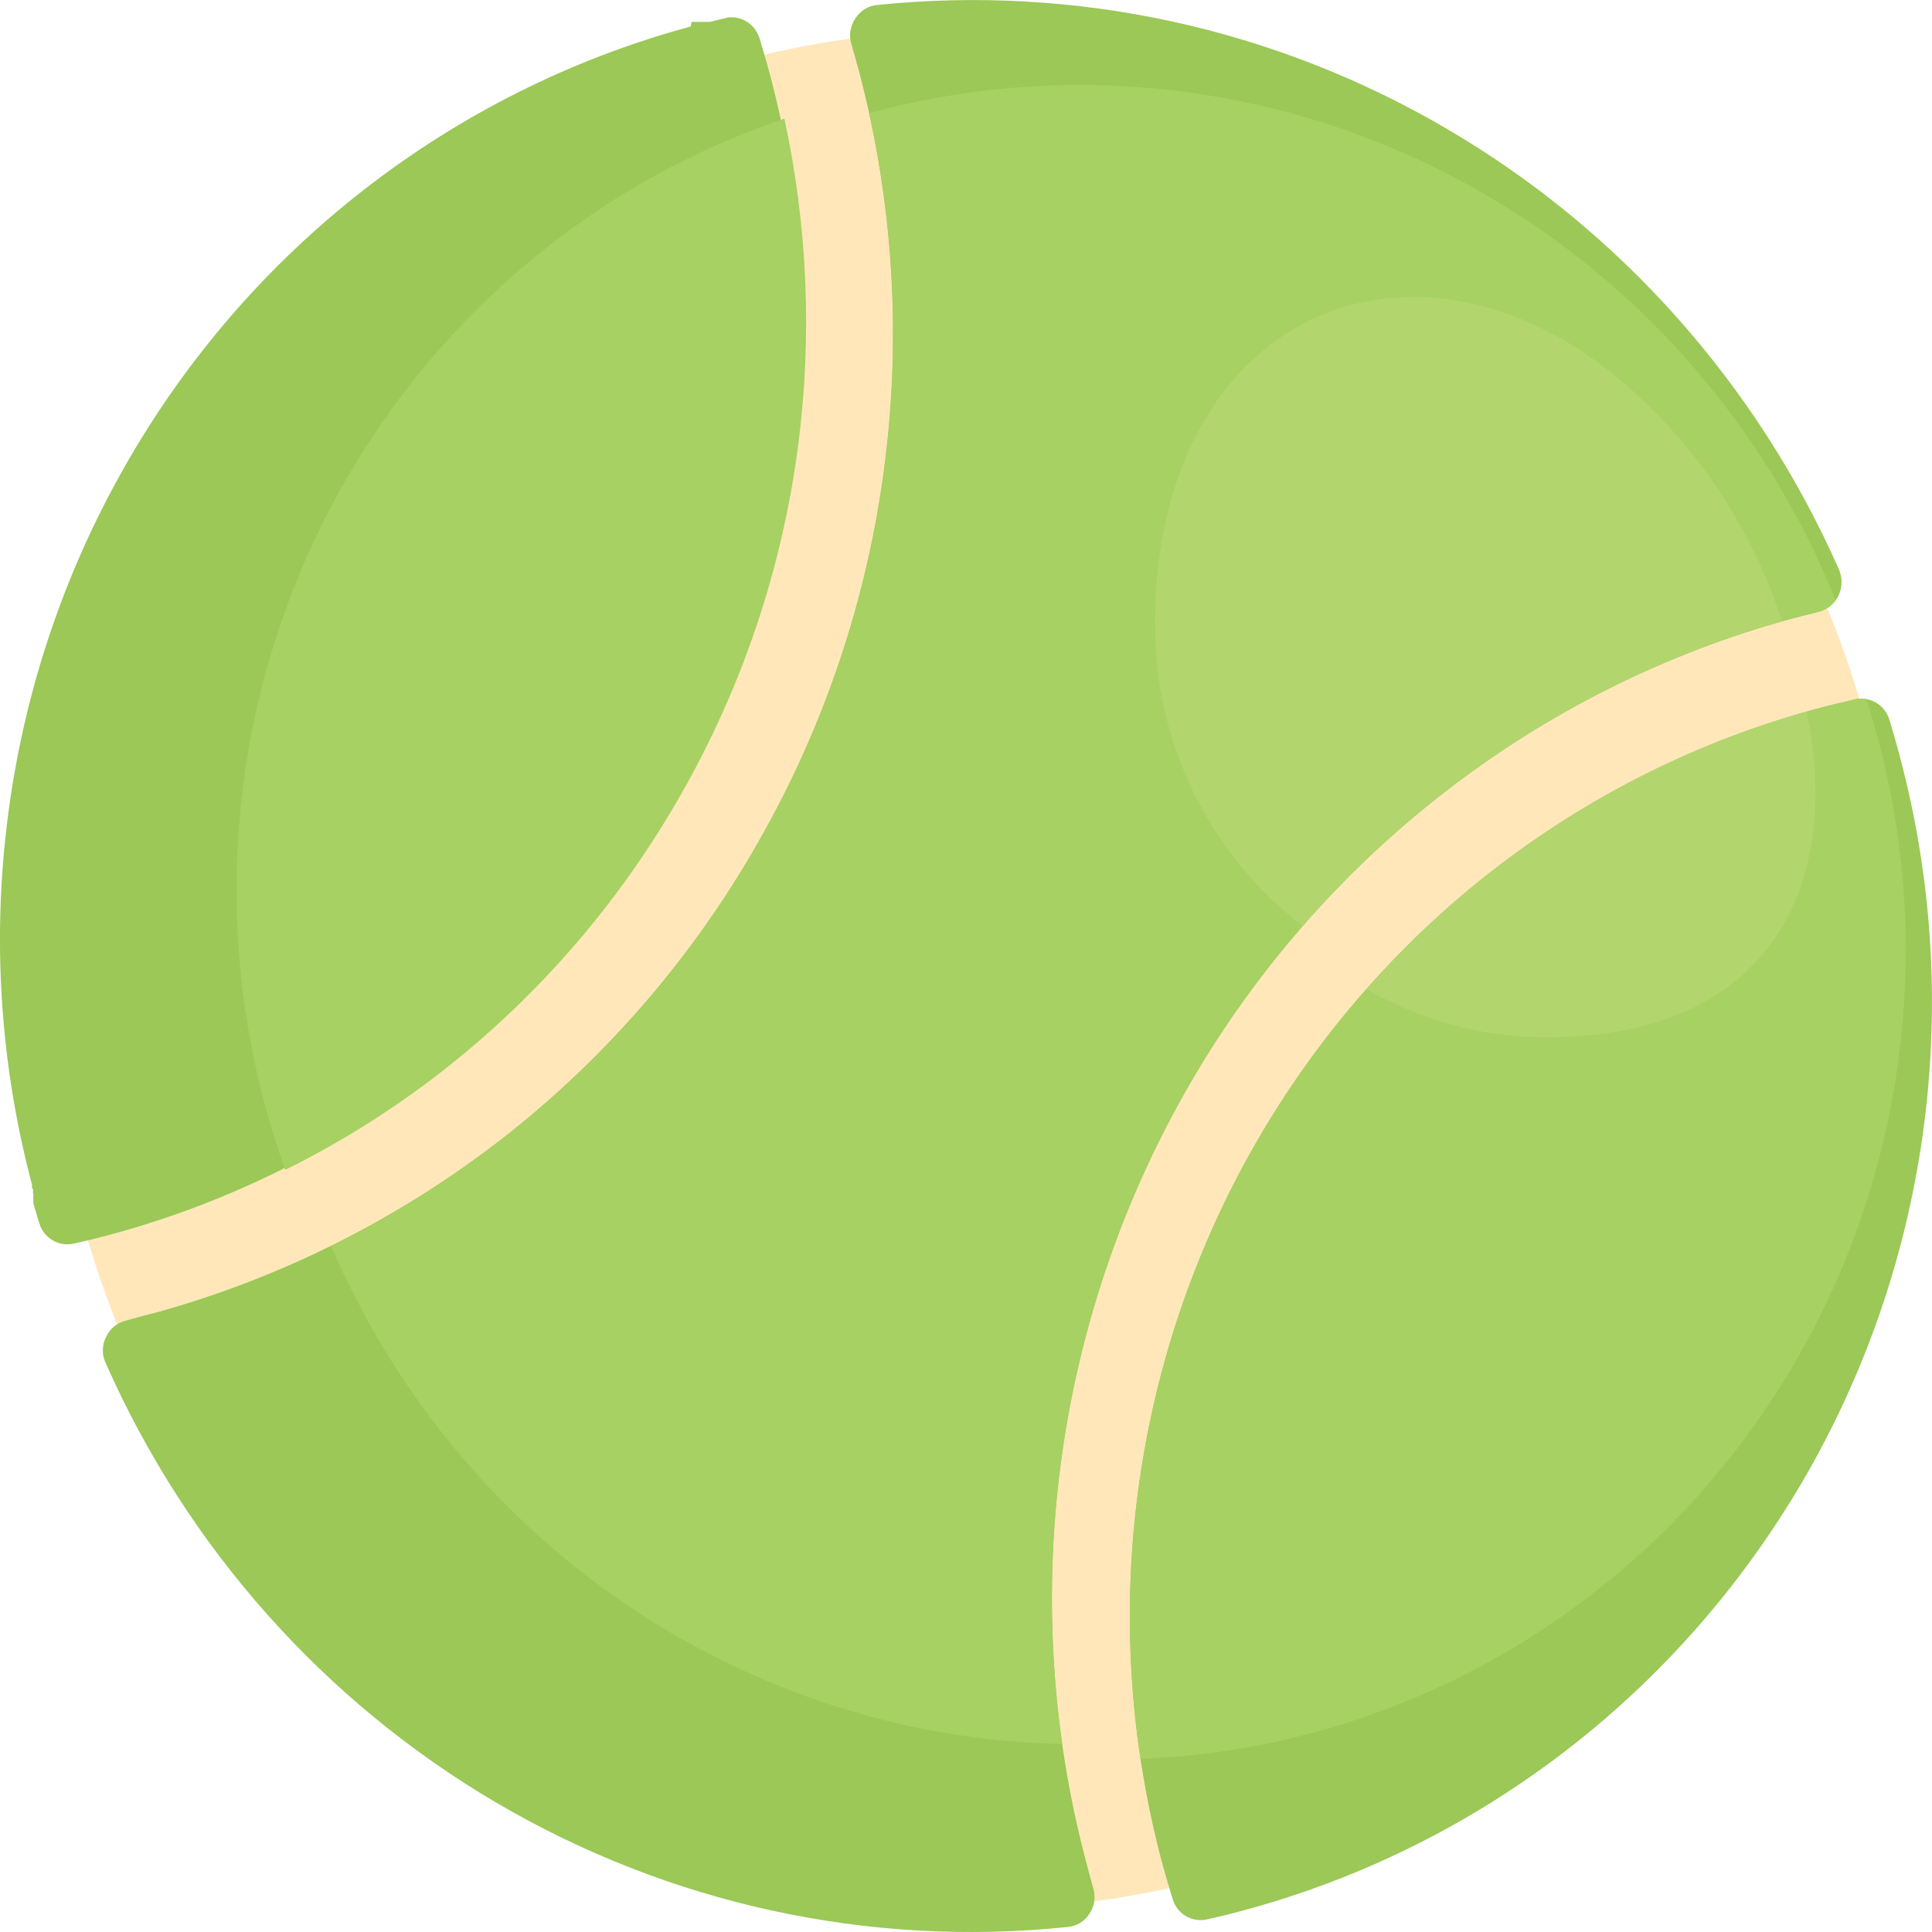 <svg width="12" height="12" viewBox="0 0 12 12" fill="none" xmlns="http://www.w3.org/2000/svg">
<g clip-path="url(#clip0_2724_2247)">
<path fill-rule="evenodd" clip-rule="evenodd" d="M4.553 0.365H4.556H4.561H4.564H4.569H4.574H4.578L4.582 0.363H4.586H4.588H4.592H4.596H4.6H4.604H4.608H4.612H4.616H4.62H4.623H4.627H4.63H4.634H4.639H4.643H4.647L4.67 0.357H4.674C5.768 0.083 6.918 0.143 7.979 0.527C9.04 0.912 9.966 1.605 10.642 2.521C11.319 3.436 11.715 4.533 11.782 5.676C11.849 6.819 11.584 7.956 11.02 8.947C10.456 9.937 9.617 10.738 8.609 11.248C7.6 11.758 6.466 11.956 5.348 11.816C4.23 11.677 3.176 11.207 2.319 10.464C1.462 9.721 0.839 8.739 0.527 7.639V7.635L0.524 7.627V7.623L0.519 7.606V7.603V7.599V7.594V7.59V7.586V7.582V7.58V7.575V7.571V7.568V7.563V7.56V7.555V7.551V7.547V7.544V7.54V7.536V7.533V7.529V7.525V7.521V7.517V7.513C0.122 6.022 0.324 4.432 1.08 3.091C1.837 1.751 3.086 0.771 4.553 0.365V0.365Z" fill="#FFE7BA"/>
<path fill-rule="evenodd" clip-rule="evenodd" d="M11.52 4.344C11.443 4.362 11.363 4.381 11.282 4.403C10.552 4.601 9.867 4.943 9.268 5.409C8.668 5.876 8.165 6.459 7.787 7.123C7.409 7.788 7.164 8.522 7.066 9.283C6.968 10.044 7.019 10.817 7.215 11.559C7.238 11.642 7.26 11.72 7.284 11.797C7.298 11.841 7.327 11.879 7.367 11.902C7.407 11.925 7.454 11.932 7.499 11.921C7.578 11.904 7.658 11.884 7.737 11.862C8.466 11.664 9.15 11.322 9.75 10.855C10.349 10.389 10.852 9.806 11.23 9.142C11.608 8.478 11.853 7.744 11.951 6.983C12.049 6.223 11.999 5.45 11.803 4.709C11.782 4.628 11.759 4.548 11.735 4.469C11.721 4.425 11.692 4.387 11.652 4.364C11.612 4.341 11.565 4.334 11.52 4.344V4.344Z" fill="#9BC856"/>
<path fill-rule="evenodd" clip-rule="evenodd" d="M4.525 0.108C4.485 0.117 4.447 0.126 4.409 0.136H4.405H4.396H4.393H4.389H4.385H4.381H4.372H4.368H4.364H4.36H4.356H4.353H4.349H4.344H4.341H4.337H4.333H4.328H4.324H4.321H4.317H4.313H4.309H4.305H4.3H4.296L4.289 0.166H4.285C3.551 0.365 2.864 0.709 2.261 1.178C1.658 1.647 1.152 2.233 0.773 2.901C0.393 3.569 0.147 4.307 0.049 5.072C-0.05 5.837 0.001 6.614 0.199 7.359V7.363V7.367V7.371V7.375V7.38L0.205 7.385V7.389V7.394V7.397V7.402V7.406V7.41L0.207 7.418V7.422V7.426V7.428V7.431V7.435V7.439V7.443V7.447V7.452V7.455V7.46V7.464V7.468V7.472L0.214 7.497V7.499L0.224 7.531C0.23 7.553 0.237 7.575 0.244 7.597C0.257 7.642 0.287 7.68 0.327 7.704C0.366 7.727 0.414 7.735 0.458 7.724C0.536 7.707 0.612 7.688 0.688 7.668L0.698 7.665C1.432 7.465 2.12 7.121 2.724 6.651C3.325 6.182 3.829 5.597 4.208 4.929C4.588 4.262 4.835 3.525 4.934 2.761C5.033 1.996 4.982 1.219 4.785 0.473V0.473C4.764 0.393 4.74 0.312 4.716 0.233C4.702 0.193 4.676 0.159 4.642 0.137C4.607 0.114 4.566 0.104 4.525 0.108V0.108Z" fill="#9BC856"/>
<path fill-rule="evenodd" clip-rule="evenodd" d="M5.288 0.275C5.304 0.329 5.32 0.385 5.335 0.441C5.546 1.241 5.6 2.076 5.493 2.898C5.387 3.717 5.122 4.506 4.715 5.221C4.309 5.938 3.768 6.566 3.122 7.07C2.475 7.573 1.736 7.943 0.949 8.158L0.937 8.16C0.885 8.175 0.834 8.187 0.784 8.202C0.757 8.208 0.731 8.221 0.71 8.238C0.688 8.256 0.671 8.278 0.659 8.304C0.646 8.328 0.639 8.356 0.639 8.384C0.638 8.412 0.644 8.44 0.656 8.465C1.163 9.613 2.013 10.569 3.085 11.198C4.157 11.827 5.397 12.097 6.629 11.969C6.657 11.967 6.684 11.958 6.708 11.944C6.731 11.93 6.752 11.91 6.767 11.886C6.782 11.863 6.793 11.836 6.797 11.809C6.801 11.781 6.798 11.753 6.79 11.726C6.774 11.67 6.759 11.614 6.745 11.56C6.534 10.761 6.48 9.927 6.586 9.106C6.692 8.286 6.957 7.495 7.364 6.778C7.771 6.061 8.314 5.433 8.96 4.93C9.606 4.426 10.344 4.056 11.131 3.842C11.185 3.828 11.239 3.814 11.294 3.801C11.321 3.794 11.346 3.782 11.368 3.764C11.389 3.747 11.407 3.725 11.419 3.7C11.431 3.674 11.438 3.647 11.438 3.619C11.439 3.591 11.433 3.563 11.422 3.537C10.915 2.389 10.065 1.433 8.993 0.804C7.921 0.174 6.681 -0.096 5.449 0.031C5.422 0.033 5.395 0.042 5.372 0.056C5.348 0.071 5.328 0.091 5.313 0.114C5.297 0.137 5.287 0.164 5.282 0.192C5.278 0.22 5.28 0.248 5.288 0.275V0.275Z" fill="#9BC856"/>
<path fill-rule="evenodd" clip-rule="evenodd" d="M7.084 10.925C7.848 10.895 8.596 10.685 9.267 10.312C9.938 9.939 10.515 9.413 10.952 8.774C11.389 8.136 11.674 7.404 11.785 6.634C11.896 5.865 11.83 5.08 11.592 4.342C11.568 4.337 11.543 4.338 11.52 4.344C11.442 4.362 11.362 4.381 11.281 4.403C9.914 4.774 8.729 5.644 7.954 6.848C7.179 8.052 6.87 9.504 7.084 10.925V10.925Z" fill="#A7D162"/>
<path fill-rule="evenodd" clip-rule="evenodd" d="M4.872 0.737C4.241 0.95 3.658 1.29 3.158 1.736C2.658 2.183 2.252 2.726 1.962 3.335C1.673 3.944 1.507 4.606 1.475 5.281C1.442 5.956 1.543 6.631 1.772 7.266C2.117 7.095 2.443 6.89 2.747 6.653C3.349 6.183 3.853 5.598 4.232 4.93C4.612 4.263 4.859 3.527 4.958 2.763C5.045 2.088 5.016 1.403 4.872 0.737V0.737Z" fill="#A7D162"/>
<path fill-rule="evenodd" clip-rule="evenodd" d="M11.402 3.728C10.935 2.568 10.067 1.622 8.962 1.065C7.857 0.508 6.59 0.379 5.399 0.702C5.557 1.422 5.589 2.165 5.495 2.897C5.388 3.717 5.124 4.508 4.716 5.223C4.31 5.94 3.769 6.568 3.123 7.072C2.791 7.331 2.434 7.555 2.057 7.74C2.444 8.642 3.077 9.413 3.882 9.961C4.687 10.509 5.629 10.812 6.598 10.833C6.38 9.306 6.721 7.75 7.556 6.461C8.392 5.172 9.664 4.24 11.132 3.84C11.186 3.825 11.24 3.812 11.295 3.799C11.338 3.789 11.376 3.764 11.402 3.728Z" fill="#A7D162"/>
<path fill-rule="evenodd" clip-rule="evenodd" d="M8.488 6.144C8.828 6.34 9.212 6.443 9.603 6.443C11.042 6.443 11.437 5.441 11.221 4.42C10.513 4.62 9.849 4.957 9.266 5.411C8.985 5.63 8.725 5.875 8.488 6.144V6.144Z" fill="#B3D56E"/>
<path fill-rule="evenodd" clip-rule="evenodd" d="M10.579 2.909C9.233 1.113 7.174 1.691 7.174 3.879C7.173 4.242 7.256 4.6 7.415 4.925C7.574 5.25 7.805 5.533 8.09 5.751C8.883 4.842 9.917 4.185 11.069 3.859C10.958 3.517 10.793 3.196 10.579 2.909Z" fill="#B3D56E"/>
</g>
<defs>
<clipPath id="clip0_2724_2247">
<rect width="12" height="12" fill="white"/>
</clipPath>
</defs>
</svg>
